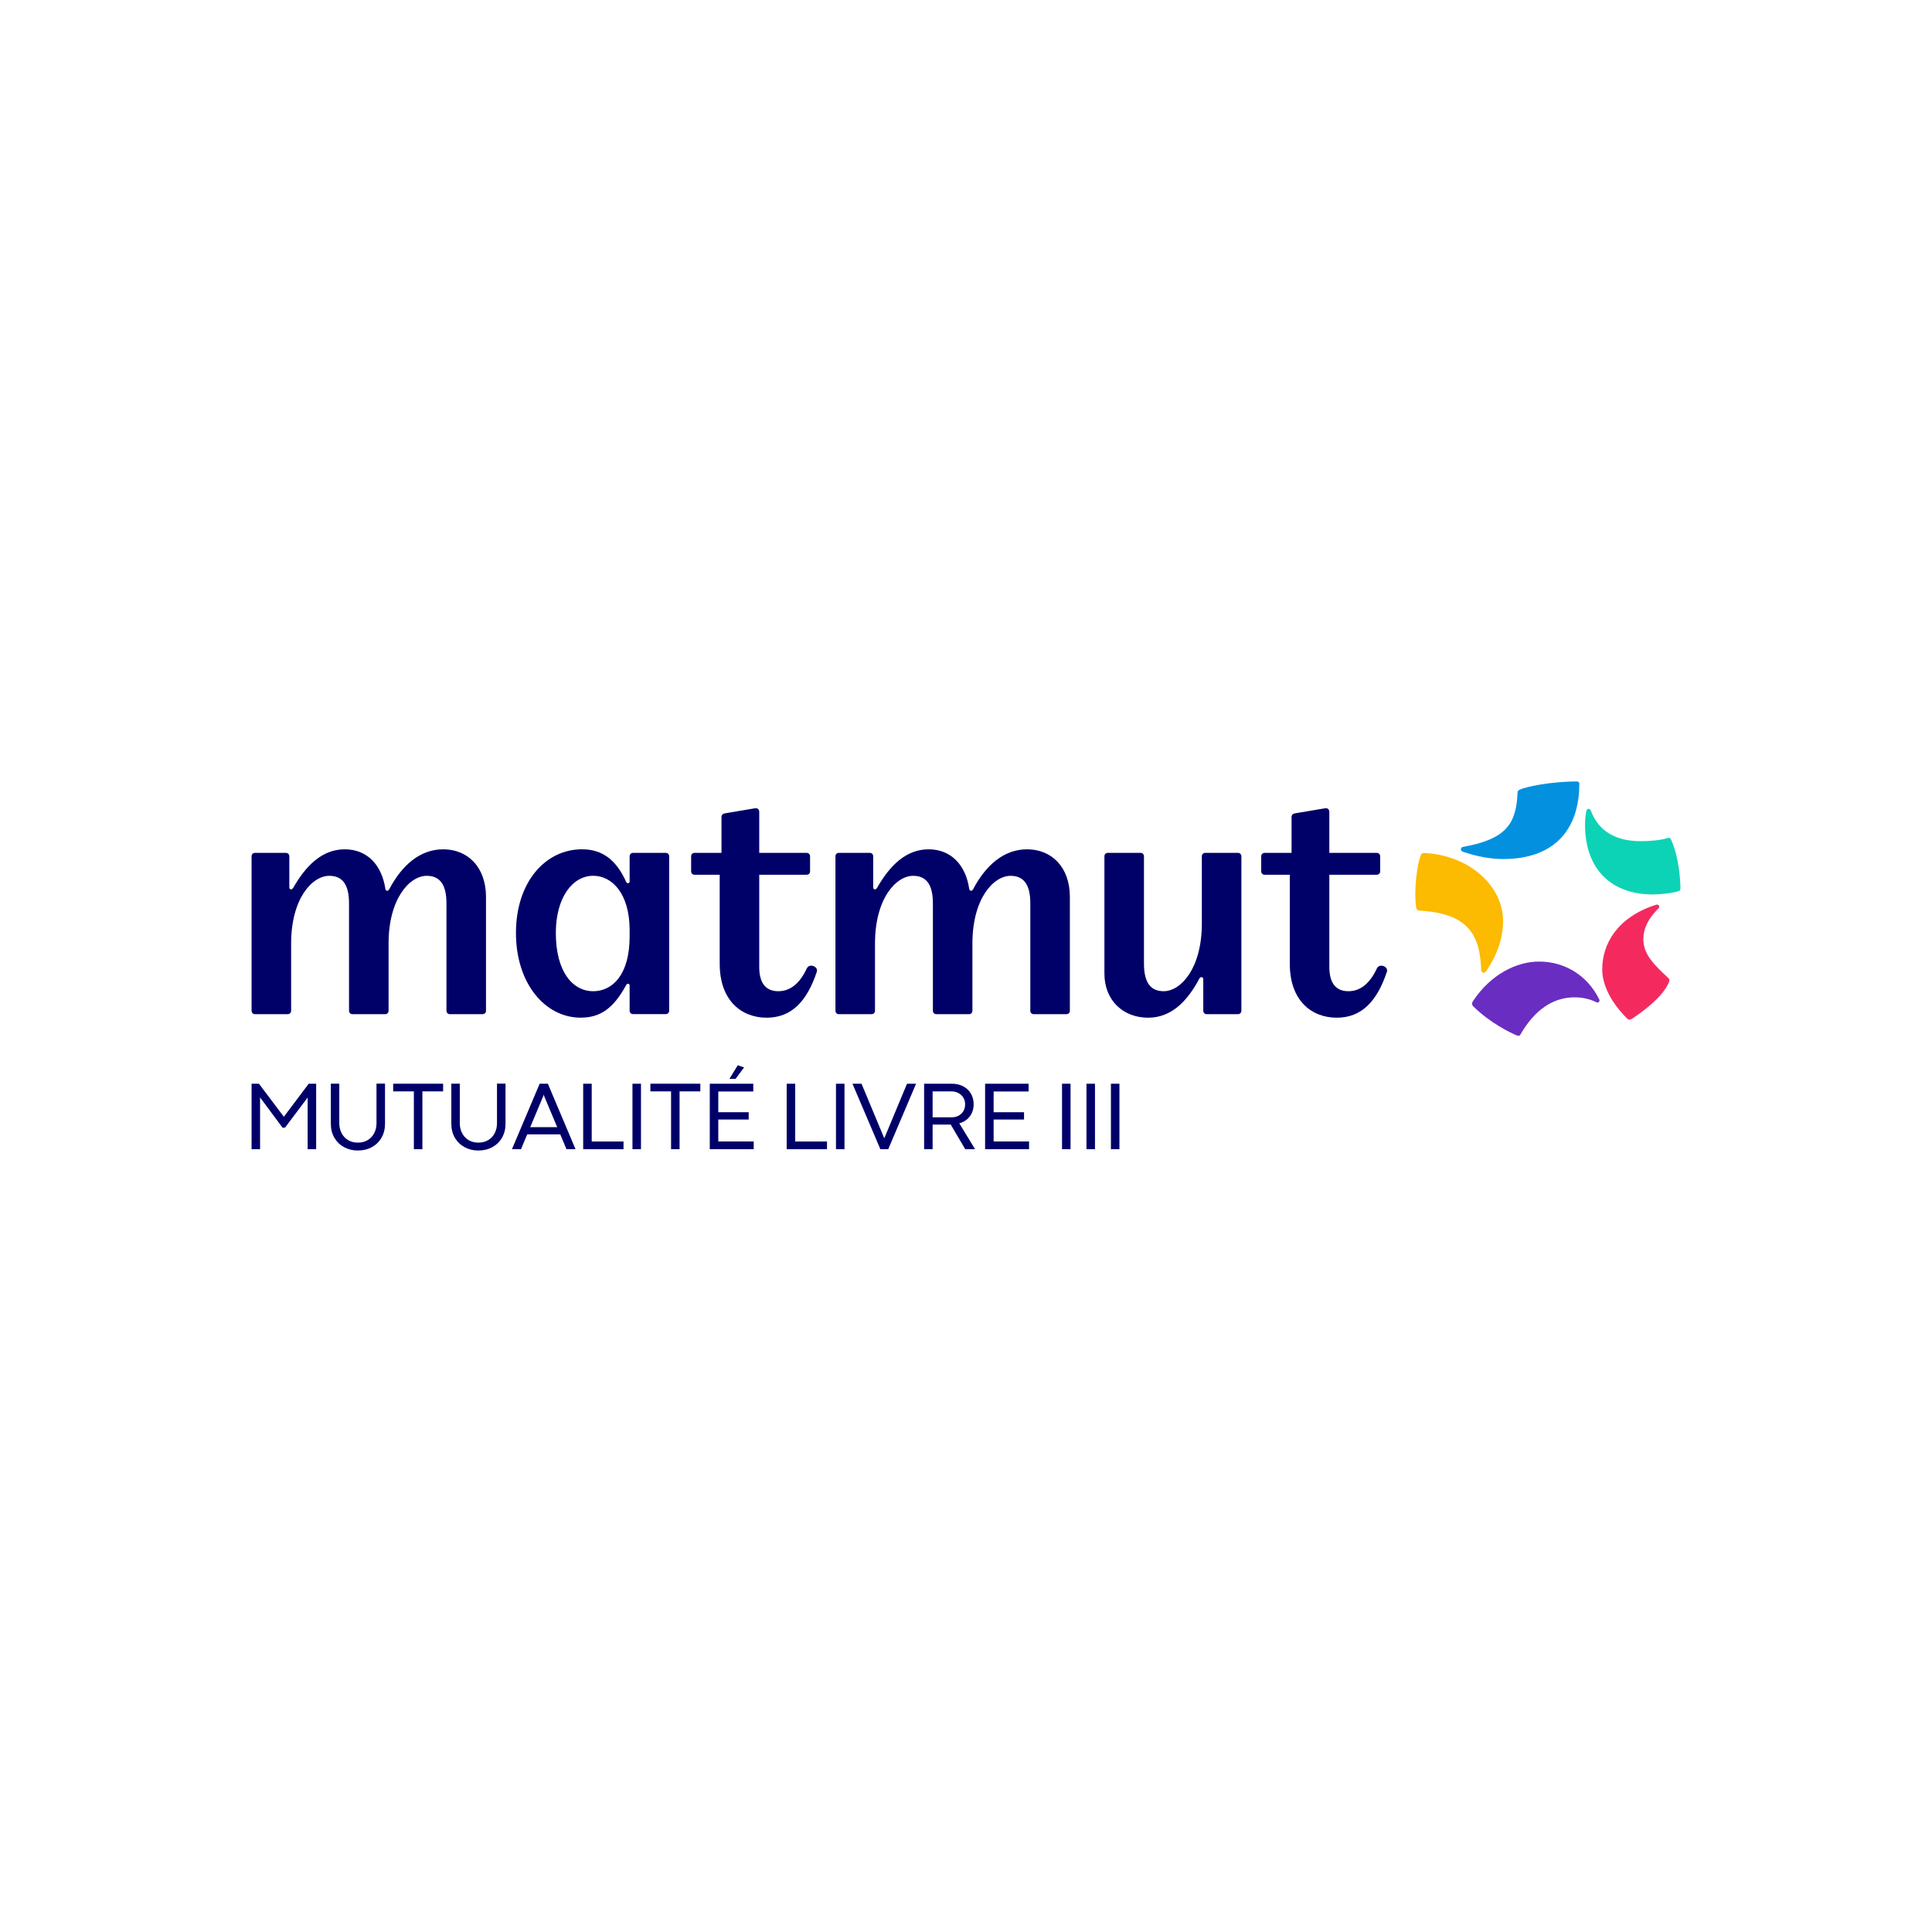 <svg width="96" height="96" viewBox="0 0 96 96" fill="none" xmlns="http://www.w3.org/2000/svg">
<path d="M33.076 42.378H31.462C31.356 42.378 31.286 42.448 31.286 42.553V43.798C31.286 43.886 31.163 43.938 31.111 43.815C30.62 42.728 29.935 42.201 28.918 42.201C27.111 42.201 25.638 43.815 25.638 46.358C25.638 48.9 27.111 50.567 28.848 50.567C29.795 50.567 30.461 50.146 31.111 48.952C31.163 48.847 31.286 48.865 31.286 48.97V50.215C31.286 50.32 31.356 50.39 31.462 50.39H33.076C33.181 50.39 33.251 50.32 33.251 50.215V42.553C33.251 42.448 33.181 42.378 33.076 42.378ZM31.286 46.534C31.286 48.464 30.41 49.253 29.479 49.253C28.445 49.253 27.619 48.271 27.619 46.359C27.619 44.604 28.443 43.517 29.479 43.517C30.408 43.517 31.286 44.394 31.286 46.219V46.534Z" fill="#000069"/>
<path d="M40.093 48.113C39.742 48.867 39.269 49.253 38.673 49.253C38.077 49.253 37.726 48.885 37.726 48.043V43.466H40.077C40.182 43.466 40.252 43.396 40.252 43.291V42.554C40.252 42.449 40.182 42.379 40.077 42.379H37.726V40.361C37.726 40.221 37.656 40.133 37.48 40.169L36.025 40.414C35.92 40.431 35.85 40.484 35.85 40.607V42.379H34.517C34.412 42.379 34.342 42.449 34.342 42.554V43.291C34.342 43.396 34.412 43.466 34.517 43.466H35.762V47.885C35.762 49.745 36.867 50.569 38.095 50.569C39.324 50.569 40.095 49.763 40.586 48.289C40.674 48.026 40.218 47.85 40.095 48.113" fill="#000069"/>
<path d="M22.025 42.202C20.868 42.202 19.973 42.991 19.341 44.185C19.289 44.29 19.166 44.29 19.149 44.167C18.973 42.991 18.255 42.202 17.131 42.202C16.008 42.202 15.201 43.009 14.57 44.115C14.5 44.237 14.377 44.202 14.377 44.097V42.553C14.377 42.448 14.307 42.378 14.202 42.378H12.677C12.571 42.378 12.501 42.448 12.501 42.553V50.218C12.501 50.324 12.571 50.394 12.677 50.394H14.291C14.396 50.394 14.466 50.324 14.466 50.218V46.886C14.466 44.641 15.518 43.519 16.361 43.519C16.992 43.519 17.343 43.922 17.343 44.886V50.218C17.343 50.324 17.413 50.394 17.518 50.394H19.132C19.238 50.394 19.308 50.324 19.308 50.218V46.886C19.308 44.641 20.36 43.519 21.203 43.519C21.834 43.519 22.184 43.922 22.184 44.886V50.218C22.184 50.324 22.254 50.394 22.36 50.394H23.974C24.079 50.394 24.149 50.324 24.149 50.218V44.571C24.149 43.08 23.238 42.202 22.026 42.202" fill="#000069"/>
<path d="M68.421 48.113C68.07 48.867 67.597 49.253 67.001 49.253C66.404 49.253 66.054 48.885 66.054 48.043V43.466H68.404C68.51 43.466 68.58 43.396 68.58 43.291V42.554C68.58 42.449 68.51 42.379 68.404 42.379H66.054V40.361C66.054 40.221 65.984 40.133 65.808 40.169L64.352 40.414C64.247 40.431 64.177 40.484 64.177 40.607V42.379H62.844C62.739 42.379 62.669 42.449 62.669 42.554V43.291C62.669 43.396 62.739 43.466 62.844 43.466H64.089V47.885C64.089 49.745 65.193 50.569 66.422 50.569C67.65 50.569 68.422 49.763 68.913 48.289C69.001 48.026 68.545 47.85 68.422 48.113" fill="#000069"/>
<path d="M61.509 42.378H59.895C59.79 42.378 59.719 42.448 59.719 42.553V45.886C59.719 48.131 58.667 49.253 57.825 49.253C57.194 49.253 56.843 48.85 56.843 47.884V42.553C56.843 42.448 56.773 42.378 56.667 42.378H55.053C54.948 42.378 54.878 42.448 54.878 42.553V48.376C54.878 49.709 55.807 50.569 57.053 50.569C58.158 50.569 58.966 49.815 59.597 48.622C59.649 48.517 59.79 48.534 59.79 48.657V50.218C59.79 50.324 59.86 50.394 59.965 50.394H61.509C61.614 50.394 61.684 50.324 61.684 50.218V42.553C61.684 42.448 61.614 42.378 61.509 42.378Z" fill="#000069"/>
<path d="M51.037 42.202C49.88 42.202 48.984 42.991 48.353 44.185C48.301 44.29 48.178 44.29 48.16 44.167C47.985 42.991 47.266 42.202 46.143 42.202C45.02 42.202 44.213 43.009 43.582 44.115C43.512 44.237 43.389 44.202 43.389 44.097V42.553C43.389 42.448 43.319 42.378 43.214 42.378H41.688C41.583 42.378 41.513 42.448 41.513 42.553V50.218C41.513 50.324 41.583 50.394 41.688 50.394H43.303C43.408 50.394 43.478 50.324 43.478 50.218V46.886C43.478 44.641 44.53 43.519 45.373 43.519C46.004 43.519 46.355 43.922 46.355 44.886V50.218C46.355 50.324 46.425 50.394 46.53 50.394H48.144C48.249 50.394 48.319 50.324 48.319 50.218V46.886C48.319 44.641 49.371 43.519 50.214 43.519C50.845 43.519 51.196 43.922 51.196 44.886V50.218C51.196 50.324 51.266 50.394 51.371 50.394H52.986C53.091 50.394 53.161 50.324 53.161 50.218V44.571C53.161 43.08 52.249 42.202 51.038 42.202" fill="#000069"/>
<path d="M75.407 39.383C75.341 40.891 74.888 41.696 72.692 42.082C72.625 42.098 72.592 42.148 72.592 42.2C72.592 42.251 72.608 42.3 72.726 42.334C73.365 42.552 74.07 42.686 74.687 42.686C77.212 42.686 78.475 41.244 78.475 38.949C78.475 38.881 78.442 38.831 78.358 38.831C77.034 38.831 75.811 39.099 75.525 39.233C75.459 39.267 75.407 39.283 75.407 39.383Z" fill="#0391DF"/>
<path d="M83.5 44.161C83.5 43.817 83.442 42.604 83.031 41.714C82.997 41.648 82.963 41.63 82.913 41.63C82.879 41.63 82.829 41.646 82.779 41.664C82.461 41.764 81.842 41.798 81.541 41.798C80.318 41.798 79.448 41.338 79.044 40.273C79.01 40.205 78.978 40.189 78.944 40.189C78.894 40.189 78.844 40.222 78.826 40.289C78.776 40.523 78.76 40.758 78.76 40.976C78.76 43.23 80.101 44.445 82.129 44.445C82.497 44.445 83.116 44.379 83.416 44.277C83.466 44.261 83.5 44.211 83.5 44.16" fill="#0DD3B6"/>
<path d="M70.547 45.249C72.944 45.383 73.548 46.456 73.598 48.199C73.598 48.282 73.648 48.333 73.716 48.333C73.783 48.333 73.816 48.299 73.85 48.249C74.444 47.373 74.687 46.555 74.687 45.751C74.687 44.076 73.073 42.498 70.765 42.383C70.681 42.383 70.631 42.416 70.597 42.5C70.312 43.267 70.275 44.733 70.379 45.132C70.396 45.198 70.446 45.249 70.547 45.249Z" fill="#FCBA00"/>
<path d="M75.541 51.417C76.262 50.16 77.184 49.557 78.24 49.557C78.71 49.557 79.046 49.667 79.346 49.809C79.414 49.843 79.514 49.759 79.464 49.657C78.84 48.394 77.67 47.78 76.481 47.78C75.357 47.78 74.078 48.41 73.196 49.741C73.162 49.791 73.146 49.825 73.146 49.875C73.146 49.925 73.162 49.959 73.212 50.009C74.019 50.816 75.073 51.333 75.374 51.451C75.424 51.467 75.44 51.467 75.458 51.467C75.491 51.467 75.524 51.451 75.541 51.417Z" fill="#6A2DC1"/>
<path d="M82.447 45.049C82.447 44.999 82.38 44.915 82.263 44.965C80.349 45.586 79.614 46.914 79.614 48.166C79.614 48.96 80.066 49.825 80.838 50.597C80.888 50.647 80.921 50.663 80.972 50.663C81.022 50.663 81.059 50.644 81.106 50.613C81.46 50.376 82.512 49.66 82.883 48.904C82.933 48.803 82.95 48.739 82.95 48.702C82.95 48.663 82.938 48.639 82.883 48.584C82.231 47.973 81.659 47.445 81.659 46.673C81.659 46.128 81.902 45.642 82.397 45.148C82.447 45.098 82.447 45.08 82.447 45.048" fill="#F42A5F"/>
<path d="M12.501 57.103V53.85H12.867L14.103 55.491H14.105L15.339 53.85H15.71V57.103H15.287V54.534L14.162 56.033H14.04L12.923 54.532V57.103H12.5H12.501Z" fill="#000069"/>
<path d="M17.786 57.169C17.534 57.169 17.306 57.114 17.101 57.004C16.897 56.894 16.735 56.738 16.616 56.538C16.499 56.337 16.439 56.105 16.439 55.842V53.846H16.859V55.81C16.859 55.989 16.896 56.151 16.97 56.297C17.042 56.444 17.15 56.56 17.289 56.647C17.429 56.733 17.594 56.776 17.785 56.776C17.975 56.776 18.137 56.733 18.276 56.648C18.416 56.563 18.522 56.448 18.596 56.301C18.67 56.155 18.708 55.993 18.708 55.814V53.845H19.131V55.84C19.131 56.097 19.073 56.326 18.959 56.528C18.844 56.729 18.685 56.886 18.481 56.999C18.277 57.111 18.045 57.168 17.785 57.168L17.786 57.169Z" fill="#000069"/>
<path d="M20.565 57.103V54.23H19.537V53.849H22.019V54.23H20.988V57.103H20.565Z" fill="#000069"/>
<path d="M23.773 57.169C23.522 57.169 23.294 57.114 23.088 57.004C22.884 56.894 22.723 56.738 22.604 56.538C22.486 56.337 22.426 56.105 22.426 55.842V53.846H22.847V55.81C22.847 55.989 22.883 56.151 22.957 56.297C23.031 56.444 23.137 56.56 23.276 56.647C23.417 56.733 23.582 56.776 23.772 56.776C23.963 56.776 24.124 56.733 24.263 56.648C24.404 56.563 24.51 56.448 24.584 56.301C24.658 56.155 24.695 55.993 24.695 55.814V53.845H25.119V55.84C25.119 56.097 25.061 56.326 24.947 56.528C24.832 56.729 24.673 56.886 24.469 56.999C24.265 57.111 24.033 57.168 23.772 57.168L23.773 57.169Z" fill="#000069"/>
<path d="M28.148 57.103H28.598L27.223 53.85H26.816L25.438 57.103H25.888L26.197 56.366H27.839L28.148 57.103ZM26.347 56.007L27.002 54.445L27.016 54.39H27.021L27.032 54.445L27.687 56.007H26.346H26.347Z" fill="#000069"/>
<path d="M28.978 57.103V53.85H29.402V56.721H30.982V57.104H28.978V57.103Z" fill="#000069"/>
<path d="M31.427 57.103V53.85H31.85V57.103H31.427Z" fill="#000069"/>
<path d="M33.345 57.103V54.23H32.317V53.849H34.799V54.23H33.768V57.103H33.345Z" fill="#000069"/>
<path d="M35.268 57.103V53.85H37.43V54.235H35.691V55.265H37.202V55.629H35.691V56.719H37.452V57.103H35.268ZM36.243 53.609L36.659 52.932L36.972 53.04L36.549 53.609H36.243Z" fill="#000069"/>
<path d="M39.09 57.103V53.85H39.513V56.721H41.093V57.104H39.09V57.103Z" fill="#000069"/>
<path d="M41.539 57.103V53.85H41.962V57.103H41.539Z" fill="#000069"/>
<path d="M43.745 57.103L42.359 53.85H42.809L43.937 56.555L43.945 56.548L45.069 53.85H45.519L44.136 57.103H43.745Z" fill="#000069"/>
<path d="M45.919 57.103V53.85H47.301C47.511 53.85 47.696 53.893 47.86 53.978C48.023 54.063 48.15 54.183 48.242 54.337C48.333 54.492 48.38 54.669 48.38 54.871C48.38 55.028 48.351 55.17 48.291 55.3C48.232 55.431 48.149 55.54 48.041 55.627C47.935 55.715 47.81 55.778 47.666 55.816L48.451 57.103H47.962L47.24 55.878C47.222 55.879 47.205 55.88 47.187 55.88H46.341V57.103H45.917H45.919ZM47.291 55.52C47.416 55.52 47.531 55.492 47.632 55.437C47.733 55.382 47.812 55.306 47.87 55.209C47.928 55.113 47.956 55 47.956 54.875C47.956 54.749 47.928 54.642 47.869 54.544C47.811 54.446 47.73 54.37 47.627 54.315C47.524 54.259 47.409 54.231 47.284 54.231H46.341V55.52H47.29H47.291Z" fill="#000069"/>
<path d="M48.949 57.103V53.85H51.111V54.235H49.373V55.266H50.884V55.629H49.373V56.719H51.133V57.103H48.949Z" fill="#000069"/>
<path d="M52.772 57.103V53.85H53.195V57.103H52.772Z" fill="#000069"/>
<path d="M53.986 57.103V53.85H54.409V57.103H53.986Z" fill="#000069"/>
<path d="M55.201 57.103V53.85H55.624V57.103H55.201Z" fill="#000069"/>
</svg>

